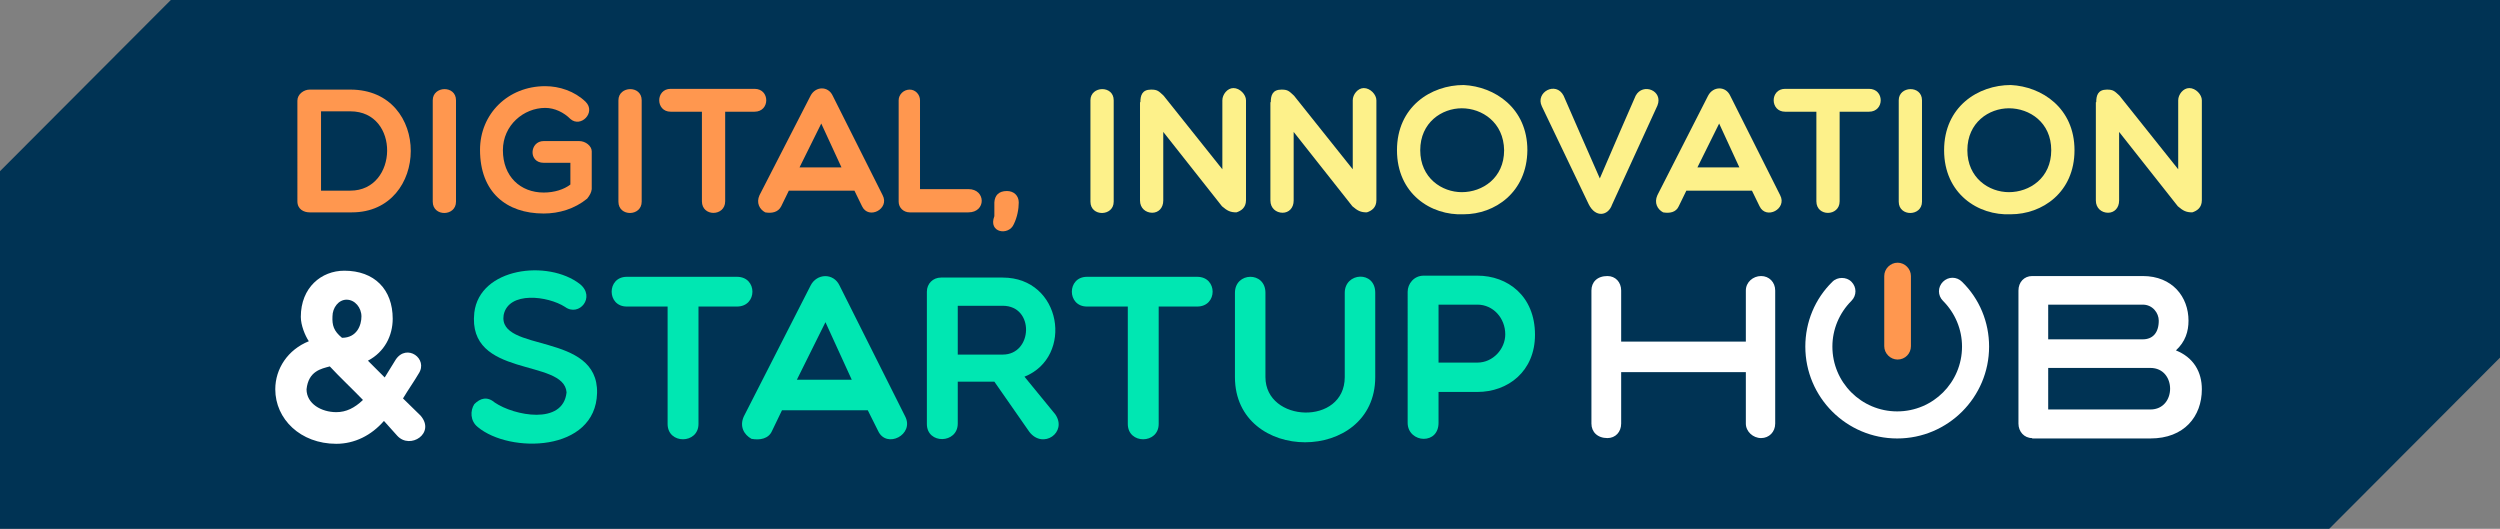 <?xml version="1.0" encoding="utf-8"?>
<!-- Generator: Adobe Illustrator 27.0.1, SVG Export Plug-In . SVG Version: 6.00 Build 0)  -->
<svg version="1.1" id="Layer_1" xmlns="http://www.w3.org/2000/svg" xmlns:xlink="http://www.w3.org/1999/xlink" x="0px" y="0px"
	 viewBox="0 0 655.7 138.7" style="enable-background:new 0 0 655.7 138.7;" xml:space="preserve">
<rect x="0" y="0" width="655.7" height="138.7" fill="#808080" stroke="none"/>
<style type="text/css">
	.st0{fill:#003354;}
	.st1{fill:#FF974F;}
	.st2{fill:#FDF18A;}
	.st3{fill:#FFFFFF;}
	.st4{fill:#00E7B2;}
</style>
<g>
	<polygon class="st0" points="655.7,0 655.7,93.8 610.9,138.7 0,138.7 0,44.9 44.8,0 	"/>
	<g>
		<path class="st1" d="M81.2,55.7c-1.5,0-3.2-0.8-3.2-2.9V26.4c0-1.7,1.7-2.9,3.2-2.9h10.7c21.3,0,20.8,32.2,0.4,32.2H81.2z
			 M84.2,29.2V50h7.7c12.6,0,13.1-20.8,0-20.8H84.2z"/>
		<path class="st1" d="M113.5,26.3c0-3.8,6.1-4,6.1,0v26.6c0,3.9-6.1,4-6.1,0V26.3z"/>
		<path class="st1" d="M154,52.1c-3.3,2.7-7.4,3.9-11.4,3.9c-9.8,0-16.7-5.6-16.7-16.7c0-9.4,7.3-16.7,17.1-16.7
			c3.7,0,7.7,1.3,10.6,4.1c2.8,2.8-1.3,6.9-4,4.5c-1.7-1.7-4.1-2.9-6.6-2.9c-5.6,0-11.1,4.5-11.1,11.1c0,6.9,4.6,11.1,10.7,11.1
			c2.8,0,5.3-0.8,7-2.1v-5.7h-7c-4.1,0-3.7-5.7,0-5.7h9.3c1.7,0,3.3,1.3,3.3,2.7v9.9C155.1,50.5,154.7,51.2,154,52.1z"/>
		<path class="st1" d="M162.2,26.3c0-3.8,6.1-4,6.1,0v26.6c0,3.9-6.1,4-6.1,0V26.3z"/>
		<path class="st1" d="M184,29.3h-8.1c-4,0-4-6,0-6h22c4.1,0,4.1,6,0,6h-7.7v23.5c0,4-6.1,4.1-6.1,0V29.3z"/>
		<path class="st1" d="M200.7,55.7c-1.5-0.8-2.4-2.5-1.5-4.5l13.4-26.1c1.3-2.5,4.6-2.6,5.8,0l13.1,26.1c1.9,3.6-3.7,6.5-5.4,2.9
			l-2-4.1h-17.2l-2,4.1C204.1,55.7,202.4,56,200.7,55.7z M220.7,43.9l-5.3-11.5l-5.7,11.5H220.7z"/>
		<path class="st1" d="M235.7,26.3c0-1.5,1.3-2.8,2.9-2.8c1.5,0,2.7,1.3,2.7,2.8v23.3H254c4.6,0,4.7,6.1,0,6.1h-15.4
			c-1.6,0-2.9-1.2-2.9-2.8V26.3z"/>
		<path class="st1" d="M264.1,50.1c1.8,0,3.1,1.2,3.1,3c0,1.7-0.4,3.9-1.3,5.7c-1.3,3.1-6.8,2.3-5.1-2.1c0-0.1,0-0.3,0-0.6
			c0-0.8,0-2.4,0-3C260.9,51.3,261.9,50.1,264.1,50.1z"/>
		<path class="st2" d="M286,26.3c0-3.8,6.1-4,6.1,0v26.6c0,3.9-6.1,4-6.1,0V26.3z"/>
		<path class="st2" d="M299.1,26.8c0-1.7,0.4-3.3,2.8-3.3c1.7,0,2,0.4,3.3,1.6l15.4,19.3V26.3c0-1.5,1.3-3.2,2.9-3.2
			c1.7,0,3.3,1.7,3.3,3.2v26.2c0,2-1.3,2.8-2.5,3.2c-1.6,0-2.4-0.4-3.8-1.6l-15.4-19.5v18c0,2-1.3,3.2-2.9,3.2
			c-1.7,0-3.2-1.2-3.2-3.2V26.8z"/>
		<path class="st2" d="M333.3,26.8c0-1.7,0.4-3.3,2.8-3.3c1.7,0,2,0.4,3.3,1.6l15.4,19.3V26.3c0-1.5,1.3-3.2,2.9-3.2
			c1.7,0,3.3,1.7,3.3,3.2v26.2c0,2-1.3,2.8-2.5,3.2c-1.6,0-2.4-0.4-3.8-1.6l-15.4-19.5v18c0,2-1.3,3.2-2.9,3.2
			c-1.7,0-3.2-1.2-3.2-3.2V26.8z"/>
		<path class="st2" d="M383.9,56.2c-8.6,0.4-17.5-5.4-17.5-16.8c0-11.4,8.9-17.1,17.5-17.1c8.1,0.4,16.7,6,16.7,17.1
			C400.5,50.5,392,56.2,383.9,56.2z M383.4,28.4c-5.2,0-10.9,3.7-10.9,11c0,7.3,5.7,11,10.9,11c5.4,0,11.1-3.7,11.1-11
			C394.4,32.1,388.7,28.4,383.4,28.4z"/>
		<path class="st2" d="M416.7,53.6l-12.3-25.7c-1.8-3.7,3.7-6.7,5.7-2.8l4.1,9.4l5.4,12.3l5.3-12.3l4.1-9.4c1.9-3.5,7.3-1.3,5.7,2.6
			l-11.9,26C421.8,56.6,418.5,57.2,416.7,53.6z"/>
		<path class="st2" d="M436.2,55.7c-1.5-0.8-2.4-2.5-1.5-4.5L448,25.1c1.3-2.5,4.6-2.6,5.8,0l13.1,26.1c1.9,3.6-3.7,6.5-5.4,2.9
			l-2-4.1h-17.2l-2,4.1C439.6,55.7,437.9,56,436.2,55.7z M456.2,43.9l-5.3-11.5l-5.7,11.5H456.2z"/>
		<path class="st2" d="M476.3,29.3h-8.1c-4,0-4-6,0-6h22c4.1,0,4.1,6,0,6h-7.7v23.5c0,4-6.1,4.1-6.1,0V29.3z"/>
		<path class="st2" d="M498,26.3c0-3.8,6.1-4,6.1,0v26.6c0,3.9-6.1,4-6.1,0V26.3z"/>
		<path class="st2" d="M527.4,56.2c-8.6,0.4-17.5-5.4-17.5-16.8c0-11.4,8.9-17.1,17.5-17.1c8.1,0.4,16.7,6,16.7,17.1
			C544.1,50.5,535.6,56.2,527.4,56.2z M526.9,28.4c-5.2,0-10.9,3.7-10.9,11c0,7.3,5.7,11,10.9,11c5.4,0,11.1-3.7,11.1-11
			C538,32.1,532.3,28.4,526.9,28.4z"/>
		<path class="st2" d="M549.8,26.8c0-1.7,0.4-3.3,2.8-3.3c1.7,0,2,0.4,3.3,1.6l15.4,19.3V26.3c0-1.5,1.3-3.2,2.9-3.2
			c1.7,0,3.3,1.7,3.3,3.2v26.2c0,2-1.3,2.8-2.5,3.2c-1.6,0-2.4-0.4-3.8-1.6l-15.4-19.5v18c0,2-1.3,3.2-2.9,3.2
			c-1.7,0-3.2-1.2-3.2-3.2V26.8z"/>
		<path class="st3" d="M100.7,110.4c-3.3,3.8-7.7,6-12.5,6c-9.4,0-16-6.5-16-14.3c0-5.4,3.3-10.4,8.8-12.6c-1-1.5-2.1-4.2-2.1-6.4
			c0-7.7,5.4-12.1,11.4-12.1c7.9,0,12.7,4.9,12.7,12.6c0,4.4-2.1,8.7-6.5,11l4.4,4.4l2.9-4.7c2.9-4.3,8.6-0.2,6,3.7
			c-1.1,1.9-2.6,4-4.1,6.5l4.6,4.5c4,4.6-2.7,9-6.1,5.3L100.7,110.4z M88.2,108.1c2.6,0,4.8-1.1,7-3.2c-2.7-2.8-6.1-6-8.7-8.8
			c-2.2,0.6-5.6,1.2-6.1,6C80.4,105.9,84.3,108.1,88.2,108.1z M89.7,88.6c3.9,0,5.1-3.3,5.1-5.6c0-2.3-1.7-4.4-3.9-4.4
			c-2.1,0-3.7,2.1-3.7,4.4C87.1,85.3,87.5,86.8,89.7,88.6z"/>
		<path class="st4" d="M124.4,82c1.4-11.8,19.3-14,27.7-7.5c4.2,3.4-0.2,8.7-3.9,6c-4.5-2.9-14.8-4.2-16.1,2.1
			c-1.6,10,24.9,4.3,24.5,20.5c-0.4,15.5-22.9,15.9-31.3,8.9c-2-1.6-2-4.3-0.9-6c1.6-1.6,3.4-2.1,5.4-0.4c5,3.4,17.9,6,18.8-2.7
			C147.9,93.9,122.5,99.3,124.4,82z"/>
		<path class="st4" d="M175.1,80.4h-10.7c-5.3,0-5.3-7.8,0-7.8h28.9c5.4,0,5.4,7.8,0,7.8h-10.1v30.8c0,5.3-8.1,5.4-8.1,0V80.4z"/>
		<path class="st4" d="M197.1,115.1c-2-1.1-3.2-3.3-2-5.9l17.5-34.3c1.6-3.2,6-3.4,7.6,0l17.2,34.3c2.5,4.8-4.9,8.6-7.1,3.8
			l-2.7-5.4h-22.5l-2.6,5.4C201.6,115.1,199.3,115.5,197.1,115.1z M223.4,99.6l-6.9-15.1L209,99.6H223.4z"/>
		<path class="st4" d="M251.2,111.1c0,5.3-8.1,5.5-8.1,0.1V76.5c0-2.1,1.6-3.7,3.7-3.7h16.2c15.5,0,18.7,20.8,5.7,26l8.1,9.9
			c3.2,4.7-3.2,9.2-6.8,4.6l-9.2-13.2h-9.6V111.1z M251.2,93h11.8c7.9,0,8.4-12.8,0-12.8h-11.8V93z"/>
		<path class="st4" d="M295.8,80.4h-10.7c-5.3,0-5.3-7.8,0-7.8H314c5.4,0,5.4,7.8,0,7.8h-10.1v30.8c0,5.3-8.1,5.4-8.1,0V80.4z"/>
		<path class="st4" d="M352.7,76.8c0-5.4,8-5.9,8,0v22.1c0,22.8-36.8,22.8-36.8,0V76.8c0-5.5,8-5.7,8,0v22.1c0,12,20.8,12.8,20.8,0
			V76.8z"/>
		<path class="st4" d="M369.2,76.5c0-2,1.6-4.2,4.2-4.2h14.1c7.9,0,15.1,5.3,15.1,15.5c0,9.6-7.1,15-15.1,15h-10.2v8.1
			c0,2.7-1.7,4.2-3.9,4.2c-2,0-4.2-1.5-4.2-4.2V76.5z M377.3,79.9v15.2h10.2c4.1,0,7.3-3.6,7.3-7.4c0-4.3-3.2-7.8-7.3-7.8H377.3z"/>
		<g>
			<g>
				<path class="st3" d="M417.4,111.1V76.2c0-2.2,1.5-3.8,4.2-3.8c2.1,0,3.6,1.6,3.6,3.8v13.4h32.7V76.2c0-2.2,1.9-3.8,4-3.8
					c2.1,0,3.7,1.6,3.7,3.8v34.9c0,2.2-1.6,3.8-3.7,3.8c-2.1,0-4-1.7-4-3.8V97.6h-32.7v13.5c0,2.2-1.5,3.8-3.6,3.8
					C419,114.9,417.4,113.3,417.4,111.1z"/>
			</g>
			<g>
				<path class="st3" d="M533,114.9c-2.1,0-3.6-1.7-3.6-3.8V76.2c0-2.2,1.5-3.8,3.6-3.8h29c7.8,0,12,5.5,12,11.7
					c0,2.8-0.8,5.5-3.3,7.8c4.7,1.9,6.8,5.7,6.8,10.2c0,7.1-4.6,12.9-13.5,12.9H533z M562,79.9h-24.8V89H562c2.6,0,4.2-1.7,4.2-4.9
					C566.2,82.1,564.6,79.9,562,79.9z M537.2,107.4H564c6.9,0,6.9-10.9,0-10.9c-4.5,0-22.1,0-26.8,0V107.4z"/>
			</g>
			<path class="st3" d="M514.6,73.9c-1.4-1.4-3.6-1.4-5,0c-1.4,1.4-1.4,3.6,0,5c3.2,3.2,5,7.5,5,12c0,9.4-7.6,17-17,17
				c-9.4,0-17-7.6-17-17c0-4.5,1.8-8.8,5-12c1.4-1.4,1.4-3.6,0-5c-0.7-0.7-1.6-1-2.5-1c-0.9,0-1.8,0.3-2.5,1
				c-4.6,4.5-7.1,10.6-7.1,17c0,13.3,10.8,24.1,24.1,24.1c13.3,0,24.1-10.8,24.1-24.1C521.7,84.5,519.2,78.4,514.6,73.9z"/>
		</g>
		<g>
			<path class="st1" d="M497.7,94.3c2,0,3.5-1.6,3.5-3.5V72.4c0-1.9-1.6-3.5-3.5-3.5s-3.5,1.6-3.5,3.5v18.4
				C494.2,92.7,495.8,94.3,497.7,94.3z"/>
		</g>
	</g>
</g>
</svg>
